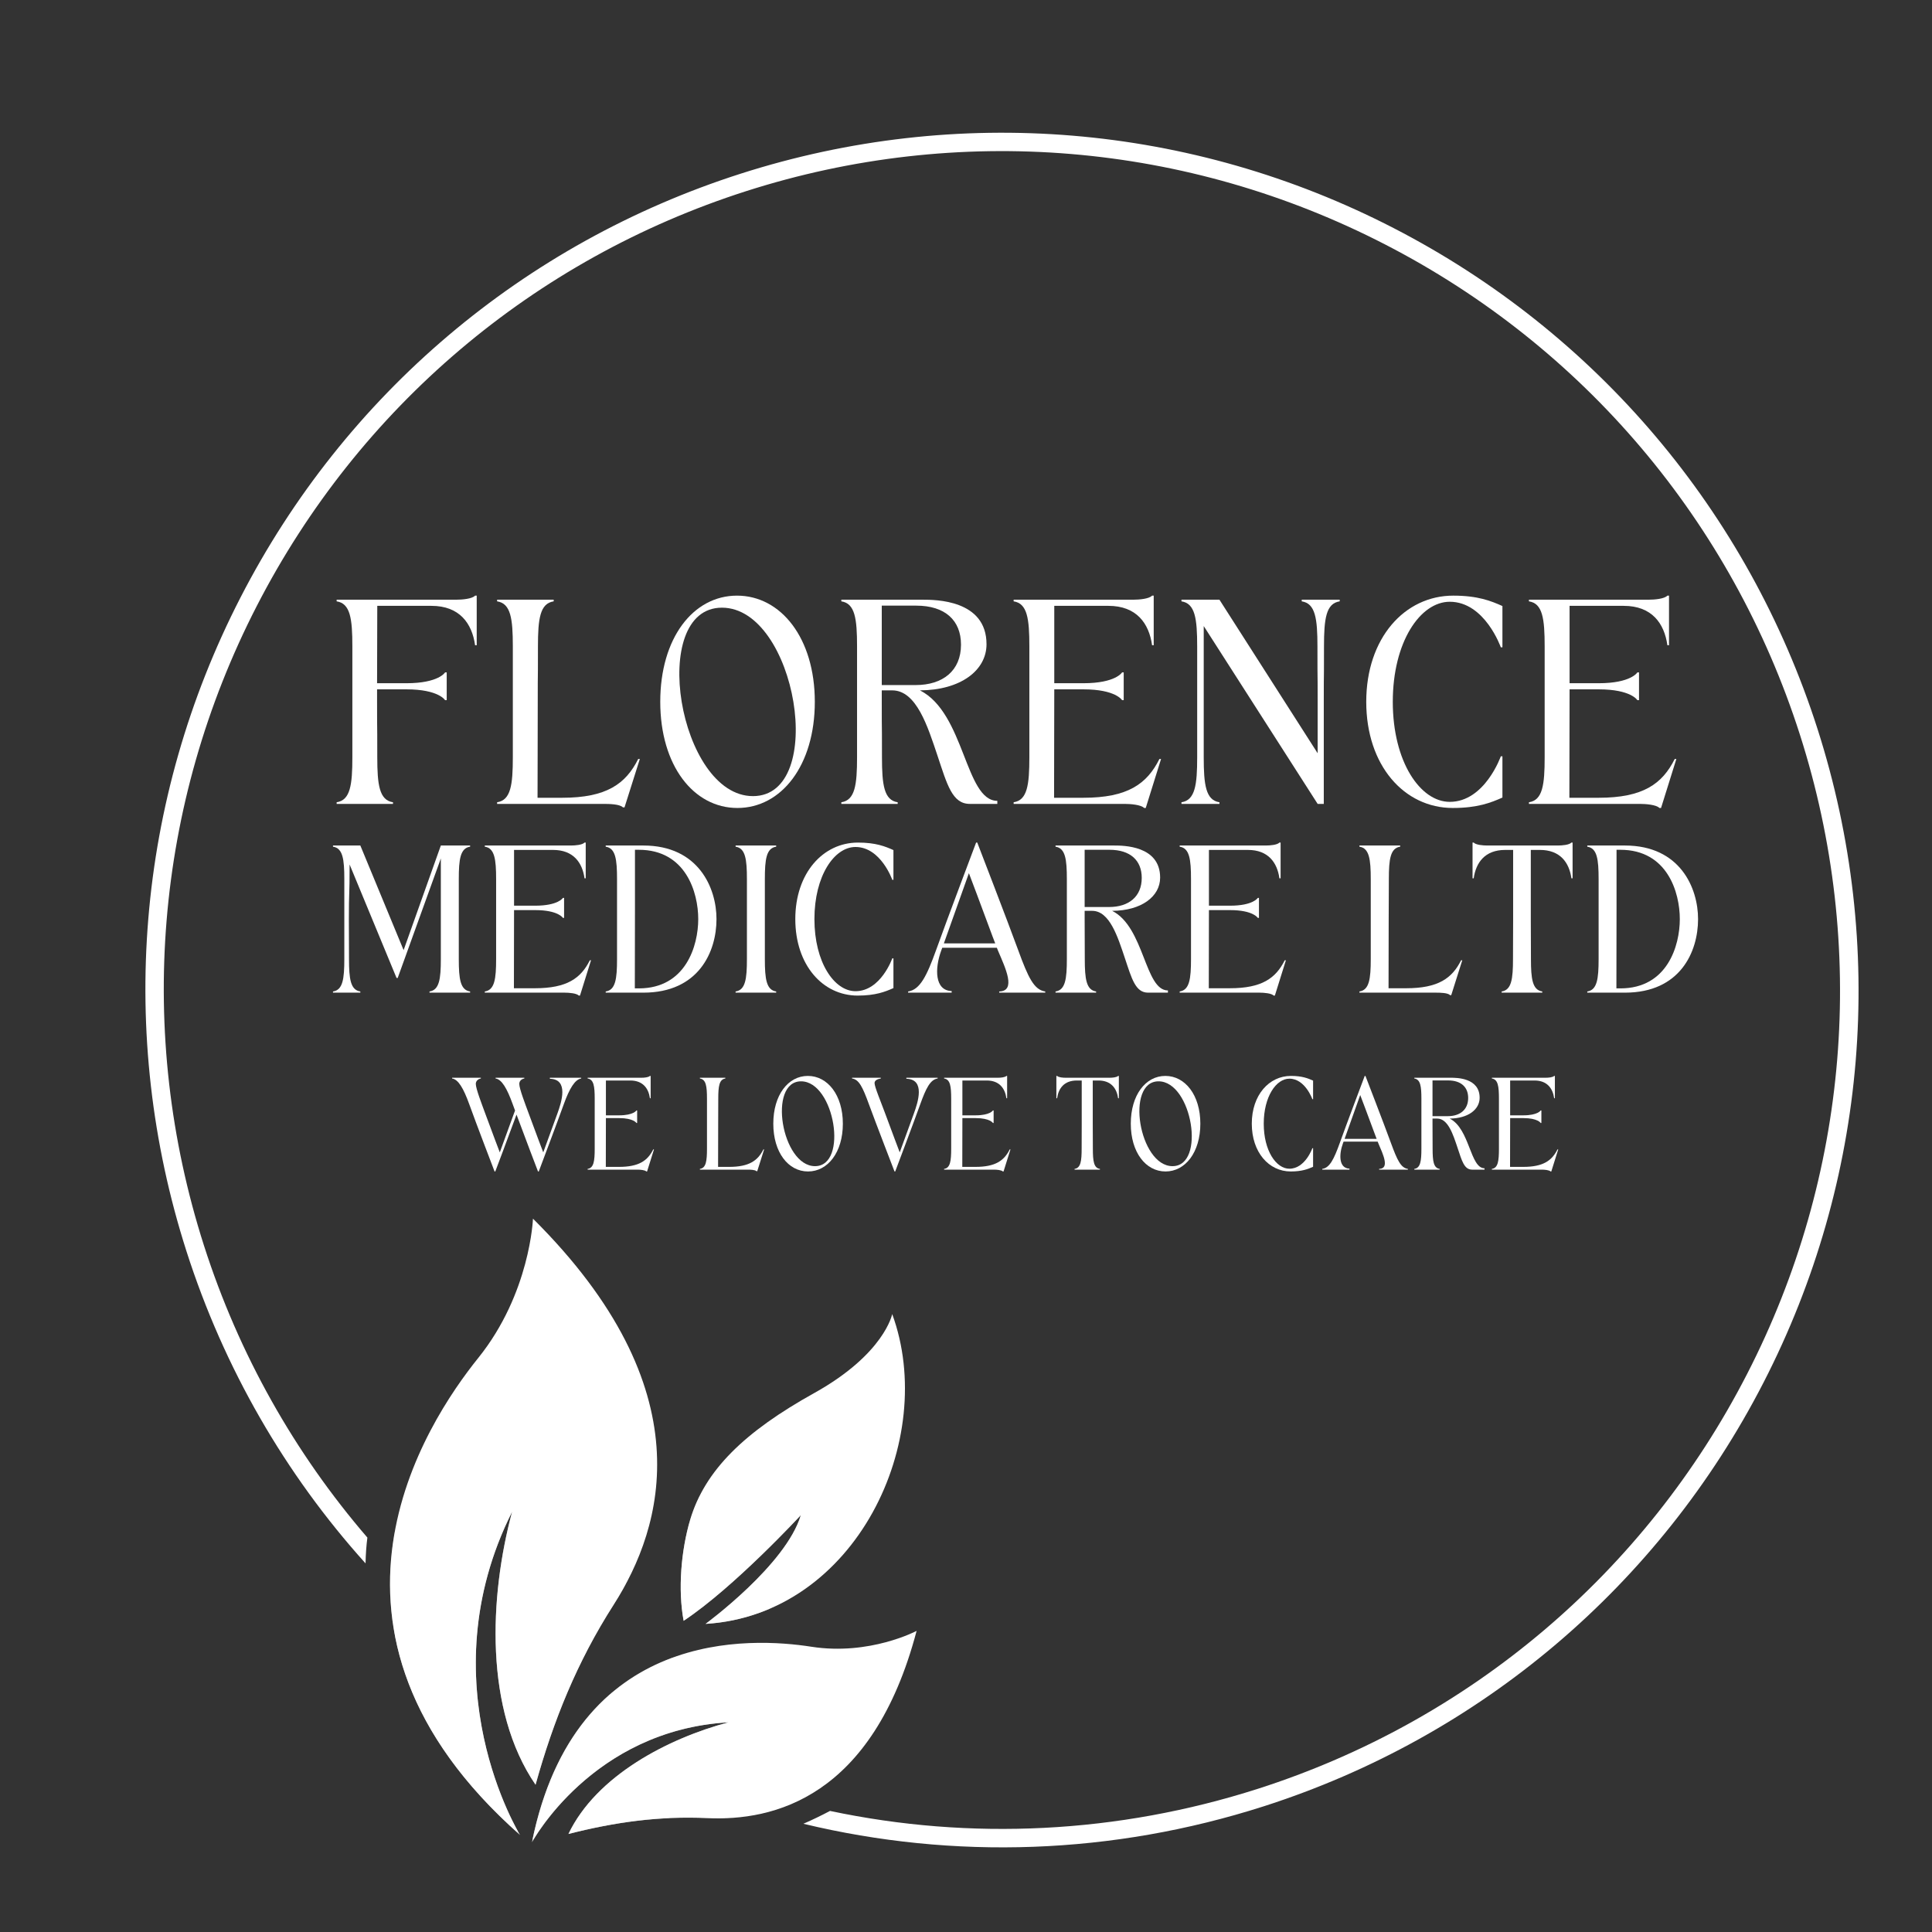 <svg xmlns="http://www.w3.org/2000/svg" xmlns:xlink="http://www.w3.org/1999/xlink" width="500" viewBox="0 0 375 375" height="500" preserveAspectRatio="xMidYMid meet"><rect x="0" y="0" width="375" height="375" fill="#333333" stroke="none"/><defs><g></g><clipPath id="8d135ed798"><path d="M 28 25 L 361 25 L 361 359 L 28 359 Z M 28 25 " clip-rule="nonzero"></path></clipPath><clipPath id="2f39475a8c"><path d="M 83.559 402.52 L -17.996 85.383 L 301.996 -17.086 L 403.555 300.051 Z M 83.559 402.52 " clip-rule="nonzero"></path></clipPath><clipPath id="6d8bbdad8b"><path d="M 83.559 402.52 L -17.996 85.383 L 301.996 -17.086 L 403.555 300.051 Z M 83.559 402.52 " clip-rule="nonzero"></path></clipPath><clipPath id="87a3ef9563"><path d="M 75 236 L 128 236 L 128 357 L 75 357 Z M 75 236 " clip-rule="nonzero"></path></clipPath><clipPath id="045caf6a39"><path d="M 83.559 402.52 L -17.996 85.383 L 301.996 -17.086 L 403.555 300.051 Z M 83.559 402.52 " clip-rule="nonzero"></path></clipPath><clipPath id="e52591d61b"><path d="M 83.559 402.52 L -17.996 85.383 L 301.996 -17.086 L 403.555 300.051 Z M 83.559 402.52 " clip-rule="nonzero"></path></clipPath><clipPath id="68119a1a37"><path d="M 75 258 L 122 258 L 122 356 L 75 356 Z M 75 258 " clip-rule="nonzero"></path></clipPath><clipPath id="457607a9db"><path d="M 83.559 402.52 L -17.996 85.383 L 301.996 -17.086 L 403.555 300.051 Z M 83.559 402.52 " clip-rule="nonzero"></path></clipPath><clipPath id="9678c074d7"><path d="M 83.559 402.52 L -17.996 85.383 L 301.996 -17.086 L 403.555 300.051 Z M 83.559 402.52 " clip-rule="nonzero"></path></clipPath><clipPath id="bf78894df4"><path d="M 76 284 L 114 284 L 114 356 L 76 356 Z M 76 284 " clip-rule="nonzero"></path></clipPath><clipPath id="e8a2508012"><path d="M 83.559 402.52 L -17.996 85.383 L 301.996 -17.086 L 403.555 300.051 Z M 83.559 402.52 " clip-rule="nonzero"></path></clipPath><clipPath id="cafacb286d"><path d="M 83.559 402.52 L -17.996 85.383 L 301.996 -17.086 L 403.555 300.051 Z M 83.559 402.52 " clip-rule="nonzero"></path></clipPath><clipPath id="09bd0c9172"><path d="M 103 316 L 178 316 L 178 358 L 103 358 Z M 103 316 " clip-rule="nonzero"></path></clipPath><clipPath id="5363492675"><path d="M 83.559 402.52 L -17.996 85.383 L 301.996 -17.086 L 403.555 300.051 Z M 83.559 402.52 " clip-rule="nonzero"></path></clipPath><clipPath id="b160e7902b"><path d="M 83.559 402.52 L -17.996 85.383 L 301.996 -17.086 L 403.555 300.051 Z M 83.559 402.52 " clip-rule="nonzero"></path></clipPath><clipPath id="35e9a62cec"><path d="M 103 321 L 164 321 L 164 358 L 103 358 Z M 103 321 " clip-rule="nonzero"></path></clipPath><clipPath id="64ded5c975"><path d="M 83.559 402.52 L -17.996 85.383 L 301.996 -17.086 L 403.555 300.051 Z M 83.559 402.52 " clip-rule="nonzero"></path></clipPath><clipPath id="2be732ac78"><path d="M 83.559 402.52 L -17.996 85.383 L 301.996 -17.086 L 403.555 300.051 Z M 83.559 402.52 " clip-rule="nonzero"></path></clipPath><clipPath id="a06c521556"><path d="M 103 328 L 147 328 L 147 358 L 103 358 Z M 103 328 " clip-rule="nonzero"></path></clipPath><clipPath id="6c1fd03774"><path d="M 83.559 402.52 L -17.996 85.383 L 301.996 -17.086 L 403.555 300.051 Z M 83.559 402.52 " clip-rule="nonzero"></path></clipPath><clipPath id="06218ec16a"><path d="M 83.559 402.52 L -17.996 85.383 L 301.996 -17.086 L 403.555 300.051 Z M 83.559 402.52 " clip-rule="nonzero"></path></clipPath><clipPath id="61601b3281"><path d="M 134 318 L 165 318 L 165 326 L 134 326 Z M 134 318 " clip-rule="nonzero"></path></clipPath><clipPath id="f74b305372"><path d="M 83.559 402.52 L -17.996 85.383 L 301.996 -17.086 L 403.555 300.051 Z M 83.559 402.52 " clip-rule="nonzero"></path></clipPath><clipPath id="defeec2c31"><path d="M 83.559 402.52 L -17.996 85.383 L 301.996 -17.086 L 403.555 300.051 Z M 83.559 402.52 " clip-rule="nonzero"></path></clipPath><clipPath id="e08aa72dc8"><path d="M 116 345 L 155 345 L 155 355 L 116 355 Z M 116 345 " clip-rule="nonzero"></path></clipPath><clipPath id="716dca5fa8"><path d="M 83.559 402.52 L -17.996 85.383 L 301.996 -17.086 L 403.555 300.051 Z M 83.559 402.52 " clip-rule="nonzero"></path></clipPath><clipPath id="44bb2583a4"><path d="M 83.559 402.52 L -17.996 85.383 L 301.996 -17.086 L 403.555 300.051 Z M 83.559 402.52 " clip-rule="nonzero"></path></clipPath><clipPath id="7b1d080c10"><path d="M 105 239 L 128 239 L 128 284 L 105 284 Z M 105 239 " clip-rule="nonzero"></path></clipPath><clipPath id="aff2f92063"><path d="M 83.559 402.52 L -17.996 85.383 L 301.996 -17.086 L 403.555 300.051 Z M 83.559 402.52 " clip-rule="nonzero"></path></clipPath><clipPath id="9fc162b084"><path d="M 83.559 402.52 L -17.996 85.383 L 301.996 -17.086 L 403.555 300.051 Z M 83.559 402.52 " clip-rule="nonzero"></path></clipPath><clipPath id="43520816f2"><path d="M 75 301 L 94 301 L 94 349 L 75 349 Z M 75 301 " clip-rule="nonzero"></path></clipPath><clipPath id="c73618b867"><path d="M 83.559 402.52 L -17.996 85.383 L 301.996 -17.086 L 403.555 300.051 Z M 83.559 402.52 " clip-rule="nonzero"></path></clipPath><clipPath id="cf808090db"><path d="M 83.559 402.52 L -17.996 85.383 L 301.996 -17.086 L 403.555 300.051 Z M 83.559 402.52 " clip-rule="nonzero"></path></clipPath><clipPath id="39558e431b"><path d="M 79 308 L 84 308 L 84 314 L 79 314 Z M 79 308 " clip-rule="nonzero"></path></clipPath><clipPath id="03ab5e2f15"><path d="M 83.559 402.52 L -17.996 85.383 L 301.996 -17.086 L 403.555 300.051 Z M 83.559 402.52 " clip-rule="nonzero"></path></clipPath><clipPath id="a9b43c7b5c"><path d="M 83.559 402.52 L -17.996 85.383 L 301.996 -17.086 L 403.555 300.051 Z M 83.559 402.52 " clip-rule="nonzero"></path></clipPath><clipPath id="79603cb05b"><path d="M 79 315 L 91 315 L 91 331 L 79 331 Z M 79 315 " clip-rule="nonzero"></path></clipPath><clipPath id="5ca5a2d1a1"><path d="M 83.559 402.52 L -17.996 85.383 L 301.996 -17.086 L 403.555 300.051 Z M 83.559 402.52 " clip-rule="nonzero"></path></clipPath><clipPath id="1e0ae5b704"><path d="M 83.559 402.52 L -17.996 85.383 L 301.996 -17.086 L 403.555 300.051 Z M 83.559 402.52 " clip-rule="nonzero"></path></clipPath><clipPath id="7b52afa7bd"><path d="M 145 345 L 149 345 L 149 348 L 145 348 Z M 145 345 " clip-rule="nonzero"></path></clipPath><clipPath id="bd81c514f8"><path d="M 83.559 402.52 L -17.996 85.383 L 301.996 -17.086 L 403.555 300.051 Z M 83.559 402.52 " clip-rule="nonzero"></path></clipPath><clipPath id="bf2e0126de"><path d="M 83.559 402.52 L -17.996 85.383 L 301.996 -17.086 L 403.555 300.051 Z M 83.559 402.52 " clip-rule="nonzero"></path></clipPath><clipPath id="cffc8d474f"><path d="M 134 346 L 145 346 L 145 352 L 134 352 Z M 134 346 " clip-rule="nonzero"></path></clipPath><clipPath id="f6ead09684"><path d="M 83.559 402.52 L -17.996 85.383 L 301.996 -17.086 L 403.555 300.051 Z M 83.559 402.52 " clip-rule="nonzero"></path></clipPath><clipPath id="1e44da55c5"><path d="M 83.559 402.52 L -17.996 85.383 L 301.996 -17.086 L 403.555 300.051 Z M 83.559 402.52 " clip-rule="nonzero"></path></clipPath><clipPath id="8e2905c2fa"><path d="M 101 259 L 108 259 L 108 264 L 101 264 Z M 101 259 " clip-rule="nonzero"></path></clipPath><clipPath id="fac612d1b3"><path d="M 83.559 402.52 L -17.996 85.383 L 301.996 -17.086 L 403.555 300.051 Z M 83.559 402.52 " clip-rule="nonzero"></path></clipPath><clipPath id="d29250f07a"><path d="M 83.559 402.52 L -17.996 85.383 L 301.996 -17.086 L 403.555 300.051 Z M 83.559 402.52 " clip-rule="nonzero"></path></clipPath><clipPath id="ea41ec0d33"><path d="M 105 264 L 119 264 L 119 278 L 105 278 Z M 105 264 " clip-rule="nonzero"></path></clipPath><clipPath id="c6da66c6ff"><path d="M 83.559 402.52 L -17.996 85.383 L 301.996 -17.086 L 403.555 300.051 Z M 83.559 402.52 " clip-rule="nonzero"></path></clipPath><clipPath id="8c9c006031"><path d="M 83.559 402.52 L -17.996 85.383 L 301.996 -17.086 L 403.555 300.051 Z M 83.559 402.52 " clip-rule="nonzero"></path></clipPath><clipPath id="4f36c6b13f"><path d="M 159 323 L 163 323 L 163 326 L 159 326 Z M 159 323 " clip-rule="nonzero"></path></clipPath><clipPath id="8580a03c2e"><path d="M 83.559 402.52 L -17.996 85.383 L 301.996 -17.086 L 403.555 300.051 Z M 83.559 402.52 " clip-rule="nonzero"></path></clipPath><clipPath id="7d18ad1a1c"><path d="M 83.559 402.52 L -17.996 85.383 L 301.996 -17.086 L 403.555 300.051 Z M 83.559 402.52 " clip-rule="nonzero"></path></clipPath><clipPath id="cf5fa9e9f0"><path d="M 148 322 L 159 322 L 159 328 L 148 328 Z M 148 322 " clip-rule="nonzero"></path></clipPath><clipPath id="baadaeb17c"><path d="M 83.559 402.52 L -17.996 85.383 L 301.996 -17.086 L 403.555 300.051 Z M 83.559 402.52 " clip-rule="nonzero"></path></clipPath><clipPath id="3ff3f0bdda"><path d="M 83.559 402.52 L -17.996 85.383 L 301.996 -17.086 L 403.555 300.051 Z M 83.559 402.52 " clip-rule="nonzero"></path></clipPath><clipPath id="f799cdeacf"><path d="M 132 255 L 176 255 L 176 316 L 132 316 Z M 132 255 " clip-rule="nonzero"></path></clipPath><clipPath id="cdc7a70c86"><path d="M 83.559 402.52 L -17.996 85.383 L 301.996 -17.086 L 403.555 300.051 Z M 83.559 402.52 " clip-rule="nonzero"></path></clipPath><clipPath id="5d80e5d710"><path d="M 83.559 402.52 L -17.996 85.383 L 301.996 -17.086 L 403.555 300.051 Z M 83.559 402.52 " clip-rule="nonzero"></path></clipPath><clipPath id="a6d1cad25a"><path d="M 132 269 L 171 269 L 171 316 L 132 316 Z M 132 269 " clip-rule="nonzero"></path></clipPath><clipPath id="676c290766"><path d="M 83.559 402.52 L -17.996 85.383 L 301.996 -17.086 L 403.555 300.051 Z M 83.559 402.52 " clip-rule="nonzero"></path></clipPath><clipPath id="727734239f"><path d="M 83.559 402.52 L -17.996 85.383 L 301.996 -17.086 L 403.555 300.051 Z M 83.559 402.52 " clip-rule="nonzero"></path></clipPath><clipPath id="bb45f38a08"><path d="M 132 285 L 162 285 L 162 316 L 132 316 Z M 132 285 " clip-rule="nonzero"></path></clipPath><clipPath id="06abede45f"><path d="M 83.559 402.52 L -17.996 85.383 L 301.996 -17.086 L 403.555 300.051 Z M 83.559 402.52 " clip-rule="nonzero"></path></clipPath><clipPath id="9cd892d7c5"><path d="M 83.559 402.52 L -17.996 85.383 L 301.996 -17.086 L 403.555 300.051 Z M 83.559 402.52 " clip-rule="nonzero"></path></clipPath><clipPath id="37a99179f5"><path d="M 166 267 L 176 267 L 176 296 L 166 296 Z M 166 267 " clip-rule="nonzero"></path></clipPath><clipPath id="e2054deeab"><path d="M 83.559 402.52 L -17.996 85.383 L 301.996 -17.086 L 403.555 300.051 Z M 83.559 402.52 " clip-rule="nonzero"></path></clipPath><clipPath id="f69f7c1a3e"><path d="M 83.559 402.52 L -17.996 85.383 L 301.996 -17.086 L 403.555 300.051 Z M 83.559 402.52 " clip-rule="nonzero"></path></clipPath><clipPath id="1d9fdb51d4"><path d="M 132 274 L 152 274 L 152 314 L 132 314 Z M 132 274 " clip-rule="nonzero"></path></clipPath><clipPath id="144ba48f1f"><path d="M 83.559 402.52 L -17.996 85.383 L 301.996 -17.086 L 403.555 300.051 Z M 83.559 402.52 " clip-rule="nonzero"></path></clipPath><clipPath id="29d3d774c4"><path d="M 83.559 402.52 L -17.996 85.383 L 301.996 -17.086 L 403.555 300.051 Z M 83.559 402.52 " clip-rule="nonzero"></path></clipPath><clipPath id="00004b100c"><path d="M 140 286 L 143 286 L 143 291 L 140 291 Z M 140 286 " clip-rule="nonzero"></path></clipPath><clipPath id="7c2a6b6eb9"><path d="M 83.559 402.52 L -17.996 85.383 L 301.996 -17.086 L 403.555 300.051 Z M 83.559 402.52 " clip-rule="nonzero"></path></clipPath><clipPath id="6a0c592300"><path d="M 83.559 402.52 L -17.996 85.383 L 301.996 -17.086 L 403.555 300.051 Z M 83.559 402.52 " clip-rule="nonzero"></path></clipPath><clipPath id="e08e497727"><path d="M 136 290 L 142 290 L 142 299 L 136 299 Z M 136 290 " clip-rule="nonzero"></path></clipPath><clipPath id="f28ac6633c"><path d="M 83.559 402.52 L -17.996 85.383 L 301.996 -17.086 L 403.555 300.051 Z M 83.559 402.52 " clip-rule="nonzero"></path></clipPath><clipPath id="71c64d70d5"><path d="M 83.559 402.52 L -17.996 85.383 L 301.996 -17.086 L 403.555 300.051 Z M 83.559 402.52 " clip-rule="nonzero"></path></clipPath><clipPath id="cad4b47a52"><path d="M 168 272 L 171 272 L 171 277 L 168 277 Z M 168 272 " clip-rule="nonzero"></path></clipPath><clipPath id="f1cdddd388"><path d="M 83.559 402.52 L -17.996 85.383 L 301.996 -17.086 L 403.555 300.051 Z M 83.559 402.52 " clip-rule="nonzero"></path></clipPath><clipPath id="49c6e20c50"><path d="M 83.559 402.52 L -17.996 85.383 L 301.996 -17.086 L 403.555 300.051 Z M 83.559 402.52 " clip-rule="nonzero"></path></clipPath><clipPath id="4a740063ea"><path d="M 166 276 L 172 276 L 172 287 L 166 287 Z M 166 276 " clip-rule="nonzero"></path></clipPath><clipPath id="414e0ed51b"><path d="M 83.559 402.52 L -17.996 85.383 L 301.996 -17.086 L 403.555 300.051 Z M 83.559 402.52 " clip-rule="nonzero"></path></clipPath><clipPath id="acc7de4e1a"><path d="M 83.559 402.52 L -17.996 85.383 L 301.996 -17.086 L 403.555 300.051 Z M 83.559 402.52 " clip-rule="nonzero"></path></clipPath></defs><g clip-path="url(#8d135ed798)"><g clip-path="url(#2f39475a8c)"><g clip-path="url(#6d8bbdad8b)"><path fill="#ffffff" d="M 36.191 242.859 C 43.473 265.586 55.371 286.156 70.953 303.453 C 70.988 301.66 71.105 299.988 71.309 298.445 C 57.203 282.066 46.352 262.871 39.59 241.762 C 26.375 200.488 30.051 156.094 49.848 117.609 C 69.652 79.098 103.598 50.305 144.828 37.102 C 186.035 23.906 230.391 27.613 268.883 47.465 C 307.367 67.289 336.133 101.293 349.352 142.566 C 362.562 183.816 358.887 228.211 339.094 266.719 C 319.309 305.246 285.348 334.012 244.145 347.207 C 216.957 355.91 188.426 357.281 161.105 351.5 C 159.43 352.387 157.695 353.227 155.934 353.992 C 185.191 361.035 215.977 359.992 245.234 350.621 C 287.352 337.133 322.059 307.715 342.289 268.367 C 362.523 229.02 366.277 183.645 352.777 141.48 C 339.273 99.32 309.859 64.566 270.535 44.289 C 231.199 23.992 185.867 20.227 143.754 33.715 C 101.617 47.207 66.926 76.598 46.68 115.973 C 26.445 155.32 22.691 200.699 36.191 242.859 Z M 36.191 242.859 " fill-opacity="1" fill-rule="nonzero"></path></g></g></g><g clip-path="url(#87a3ef9563)"><g clip-path="url(#045caf6a39)"><g clip-path="url(#e52591d61b)"><path fill="#ffffff" d="M 119.113 311.477 C 128.793 296.348 136.812 269.703 103.449 236.539 C 103.449 236.539 102.918 251.023 92.84 263.562 C 82.738 276.121 55.988 316.418 100.941 356.172 C 100.941 356.172 82.691 326.676 99.406 293.426 C 94.973 309.895 93.984 331.875 103.953 346.414 C 107.449 333.875 112 322.59 119.113 311.477 Z M 119.113 311.477 " fill-opacity="1" fill-rule="nonzero"></path></g></g></g><g clip-path="url(#68119a1a37)"><g clip-path="url(#457607a9db)"><g clip-path="url(#9678c074d7)"><path fill="#ffffff" d="M 119.113 311.477 C 119.914 310.215 120.695 308.883 121.449 307.48 C 121.648 294.141 116.84 277.441 101.836 258.359 C 101.836 258.359 99.551 272.676 88.012 283.898 C 85.02 286.797 80.691 291.418 76.613 297.422 C 73.586 314.309 77.371 335.02 100.312 355.605 L 100.445 355.316 C 97.625 350.211 84.363 323.348 99.395 293.43 C 94.965 309.898 93.977 331.879 103.945 346.418 C 107.449 333.875 112 322.59 119.113 311.477 Z M 119.113 311.477 " fill-opacity="0.302" fill-rule="nonzero"></path></g></g></g><g clip-path="url(#bf78894df4)"><g clip-path="url(#e8a2508012)"><g clip-path="url(#cafacb286d)"><path fill="#ffffff" d="M 76.531 316.746 C 78.707 329.035 85.551 342.355 100.309 355.598 L 100.441 355.305 C 97.625 350.199 84.359 323.336 99.395 293.422 C 94.961 309.887 93.973 331.867 103.941 346.406 C 106.473 337.289 109.594 328.828 113.816 320.598 C 112.398 309.984 107.617 297.719 97.207 284.484 C 97.207 284.484 95.195 297.086 85.004 307 C 82.75 309.211 79.617 312.5 76.531 316.746 Z M 76.531 316.746 " fill-opacity="0.302" fill-rule="nonzero"></path></g></g></g><g clip-path="url(#09bd0c9172)"><g clip-path="url(#5363492675)"><g clip-path="url(#b160e7902b)"><path fill="#ffffff" d="M 137.297 352.891 C 150.078 353.5 169.363 348.98 177.914 316.551 C 177.914 316.551 168.805 321.398 157.473 319.629 C 146.121 317.863 111.734 315.688 103.254 357.582 C 103.254 357.582 114.938 335.809 141.398 334.301 C 129.656 337.43 115.762 344.641 110.336 355.969 C 119.301 353.684 127.902 352.461 137.297 352.891 Z M 137.297 352.891 " fill-opacity="1" fill-rule="nonzero"></path></g></g></g><g clip-path="url(#35e9a62cec)"><g clip-path="url(#64ded5c975)"><g clip-path="url(#2be732ac78)"><path fill="#ffffff" d="M 137.297 352.891 C 138.359 352.938 139.445 352.961 140.594 352.918 C 148.898 348.297 157.461 339.379 163.906 323.328 C 163.906 323.328 154.254 327.016 143.211 323.855 C 140.363 323.055 135.961 322.031 130.797 321.656 C 119.289 325.77 107.867 335.5 103.363 357.008 L 103.598 356.977 C 105.73 353.434 117.574 335.672 141.387 334.305 C 129.645 337.434 115.75 344.645 110.324 355.973 C 119.301 353.684 127.902 352.461 137.297 352.891 Z M 137.297 352.891 " fill-opacity="0.302" fill-rule="nonzero"></path></g></g></g><g clip-path="url(#a06c521556)"><g clip-path="url(#6c1fd03774)"><g clip-path="url(#06218ec16a)"><path fill="#ffffff" d="M 118.848 328.469 C 112.039 334.211 106.266 343.148 103.371 357.004 L 103.609 356.973 C 105.738 353.43 117.582 335.668 141.398 334.301 C 129.656 337.43 115.762 344.641 110.336 355.969 C 116.875 354.305 123.199 353.203 129.781 352.91 C 135.809 348.242 141.672 340.918 146.129 329.773 C 146.129 329.773 137.609 333.012 127.871 330.246 C 125.723 329.648 122.578 328.875 118.848 328.469 Z M 118.848 328.469 " fill-opacity="0.302" fill-rule="nonzero"></path></g></g></g><g clip-path="url(#61601b3281)"><g clip-path="url(#f74b305372)"><g clip-path="url(#defeec2c31)"><path fill="#ffffff" d="M 134.043 320.613 C 144.266 326.199 155.156 326.84 162.98 321.211 C 163.535 320.832 164.066 320.391 164.559 319.949 C 162.348 320.082 159.961 320.016 157.465 319.629 C 152.613 318.863 143.52 318.031 134.043 320.613 Z M 134.043 320.613 " fill-opacity="0.039" fill-rule="nonzero"></path></g></g></g><g clip-path="url(#e08aa72dc8)"><g clip-path="url(#716dca5fa8)"><g clip-path="url(#44bb2583a4)"><path fill="#ffffff" d="M 154.711 349.672 C 142.695 344.051 130.215 343.855 121.09 350.418 C 119.391 351.617 117.902 353.016 116.598 354.562 C 123.379 353.203 130.098 352.559 137.297 352.891 C 142.418 353.133 148.602 352.543 154.711 349.672 Z M 154.711 349.672 " fill-opacity="0.039" fill-rule="nonzero"></path></g></g></g><g clip-path="url(#7b1d080c10)"><g clip-path="url(#aff2f92063)"><g clip-path="url(#9fc162b084)"><path fill="#ffffff" d="M 105.879 239.031 C 104.727 248.824 107.898 260.602 115.383 270.996 C 118.961 275.973 123.117 280.098 127.527 283.285 C 127.285 270.715 121.812 255.73 105.879 239.031 Z M 105.879 239.031 " fill-opacity="0.039" fill-rule="nonzero"></path></g></g></g><g clip-path="url(#43520816f2)"><g clip-path="url(#c73618b867)"><g clip-path="url(#cf808090db)"><path fill="#ffffff" d="M 81.527 308.758 C 79.789 306.324 77.918 304.062 75.977 301.945 C 74.574 316.055 78.305 332.41 93.562 348.953 C 94.949 336.641 90.938 321.863 81.527 308.758 Z M 81.527 308.758 " fill-opacity="0.039" fill-rule="nonzero"></path></g></g></g><g clip-path="url(#39558e431b)"><g clip-path="url(#03ab5e2f15)"><g clip-path="url(#a9b43c7b5c)"><path fill="#ffffff" d="M 83.258 310.965 C 82.496 309.426 81.156 308.301 80.27 308.449 C 79.352 308.574 79.211 309.938 79.973 311.465 C 80.715 313.008 82.055 314.133 82.961 313.977 C 83.859 313.859 83.988 312.512 83.258 310.965 Z M 83.258 310.965 " fill-opacity="0.122" fill-rule="nonzero"></path></g></g></g><g clip-path="url(#79603cb05b)"><g clip-path="url(#5ca5a2d1a1)"><g clip-path="url(#1e0ae5b704)"><path fill="#ffffff" d="M 89.695 323.363 C 88.461 319.262 85.293 315.734 82.637 315.5 C 79.977 315.273 78.832 318.422 80.07 322.523 C 81.309 326.648 84.473 330.156 87.125 330.387 C 89.785 330.617 90.934 327.488 89.695 323.363 Z M 89.695 323.363 " fill-opacity="0.122" fill-rule="nonzero"></path></g></g></g><g clip-path="url(#7b52afa7bd)"><g clip-path="url(#bd81c514f8)"><g clip-path="url(#bf2e0126de)"><path fill="#ffffff" d="M 146.629 345.812 C 147.66 345.73 148.668 346.062 148.898 346.574 C 149.113 347.102 148.441 347.578 147.418 347.68 C 146.383 347.762 145.371 347.41 145.145 346.918 C 144.934 346.398 145.594 345.895 146.629 345.812 Z M 146.629 345.812 " fill-opacity="0.122" fill-rule="nonzero"></path></g></g></g><g clip-path="url(#cffc8d474f)"><g clip-path="url(#f6ead09684)"><g clip-path="url(#1e44da55c5)"><path fill="#ffffff" d="M 138.152 346.316 C 140.684 345.676 143.52 346.234 144.469 347.543 C 145.414 348.852 144.141 350.453 141.59 351.078 C 139.062 351.719 136.23 351.184 135.277 349.855 C 134.328 348.547 135.617 346.949 138.152 346.316 Z M 138.152 346.316 " fill-opacity="0.122" fill-rule="nonzero"></path></g></g></g><g clip-path="url(#8e2905c2fa)"><g clip-path="url(#fac612d1b3)"><g clip-path="url(#d29250f07a)"><path fill="#ffffff" d="M 105.762 260.609 C 104.48 259.484 102.805 258.965 102.031 259.438 C 101.25 259.91 101.645 261.215 102.906 262.344 C 104.191 263.469 105.867 263.992 106.641 263.52 C 107.422 263.043 107.027 261.738 105.762 260.609 Z M 105.762 260.609 " fill-opacity="0.29" fill-rule="nonzero"></path></g></g></g><g clip-path="url(#ea41ec0d33)"><g clip-path="url(#c6da66c6ff)"><g clip-path="url(#8c9c006031)"><path fill="#ffffff" d="M 116.461 269.57 C 113.738 266.25 109.477 264.223 106.934 265.035 C 104.383 265.828 104.523 269.18 107.262 272.492 C 109.98 275.816 114.25 277.863 116.793 277.051 C 119.328 276.25 119.199 272.887 116.461 269.57 Z M 116.461 269.57 " fill-opacity="0.29" fill-rule="nonzero"></path></g></g></g><g clip-path="url(#4f36c6b13f)"><g clip-path="url(#8580a03c2e)"><g clip-path="url(#7d18ad1a1c)"><path fill="#ffffff" d="M 160.742 323.09 C 161.801 323.121 162.746 323.609 162.898 324.156 C 163.051 324.707 162.32 325.098 161.262 325.062 C 160.203 325.02 159.242 324.551 159.109 323.996 C 158.957 323.457 159.691 323.043 160.742 323.09 Z M 160.742 323.09 " fill-opacity="0.29" fill-rule="nonzero"></path></g></g></g><g clip-path="url(#cf5fa9e9f0)"><g clip-path="url(#baadaeb17c)"><g clip-path="url(#3ff3f0bdda)"><path fill="#ffffff" d="M 152.16 322.512 C 154.797 322.199 157.566 323.113 158.352 324.555 C 159.117 325.988 157.637 327.418 155.023 327.727 C 152.406 328.035 149.637 327.117 148.852 325.68 C 148.059 324.23 149.543 322.809 152.16 322.512 Z M 152.16 322.512 " fill-opacity="0.29" fill-rule="nonzero"></path></g></g></g><g clip-path="url(#f799cdeacf)"><g clip-path="url(#cdc7a70c86)"><g clip-path="url(#5d80e5d710)"><path fill="#ffffff" d="M 133.973 294.938 C 136.824 285.414 144.43 277.949 158.082 270.367 C 171.703 262.77 173.176 255.059 173.176 255.059 C 182.09 279.305 166.223 313.41 136.949 315.199 C 136.949 315.199 152.59 303.742 155.441 294.082 C 155.441 294.082 142.57 308.043 132.691 314.602 C 131.551 308.473 132.211 300.902 133.973 294.938 Z M 133.973 294.938 " fill-opacity="1" fill-rule="nonzero"></path></g></g></g><g clip-path="url(#a6d1cad25a)"><g clip-path="url(#676c290766)"><g clip-path="url(#727734239f)"><path fill="#ffffff" d="M 133.973 294.938 C 134.438 293.402 135.035 291.891 135.766 290.441 C 140.102 286.617 146.09 283.516 154.09 280.684 C 167.086 276.094 169.527 269.609 169.527 269.609 C 172.48 285.582 163.77 304.027 149.215 312.328 C 145.453 313.918 141.363 314.922 136.957 315.195 C 136.957 315.195 152.598 303.738 155.449 294.078 C 155.449 294.078 142.582 308.039 132.703 314.598 C 131.551 308.473 132.211 300.902 133.973 294.938 Z M 133.973 294.938 " fill-opacity="0.302" fill-rule="nonzero"></path></g></g></g><g clip-path="url(#bb45f38a08)"><g clip-path="url(#06abede45f)"><g clip-path="url(#9cd892d7c5)"><path fill="#ffffff" d="M 150.73 311.406 C 150.227 311.734 149.727 312.031 149.211 312.32 C 145.453 313.906 141.359 314.914 136.953 315.184 C 136.953 315.184 152.598 303.73 155.449 294.07 C 155.449 294.07 142.578 308.031 132.699 314.586 C 131.594 308.641 132.172 301.34 133.828 295.469 C 136.848 294.559 140.184 293.84 143.938 293.211 C 157.492 291.023 161.008 285.062 161.008 285.062 C 161.055 294.461 157.125 303.98 150.73 311.406 Z M 150.73 311.406 " fill-opacity="0.302" fill-rule="nonzero"></path></g></g></g><g clip-path="url(#37a99179f5)"><g clip-path="url(#e2054deeab)"><g clip-path="url(#f69f7c1a3e)"><path fill="#ffffff" d="M 175.605 267.426 C 171.395 270.41 168.082 276.035 167.066 282.816 C 166.383 287.434 166.871 291.84 168.238 295.473 C 173.402 287.09 176.035 277.062 175.605 267.426 Z M 175.605 267.426 " fill-opacity="0.039" fill-rule="nonzero"></path></g></g></g><g clip-path="url(#1d9fdb51d4)"><g clip-path="url(#144ba48f1f)"><g clip-path="url(#29d3d774c4)"><path fill="#ffffff" d="M 150.742 279.863 C 151.012 278.039 151.188 276.227 151.309 274.43 C 141.852 280.691 136.309 287.109 133.973 294.938 C 132.316 300.496 131.648 307.438 132.484 313.324 C 141.5 306.695 148.574 294.512 150.742 279.863 Z M 150.742 279.863 " fill-opacity="0.039" fill-rule="nonzero"></path></g></g></g><g clip-path="url(#00004b100c)"><g clip-path="url(#7c2a6b6eb9)"><g clip-path="url(#6a0c592300)"><path fill="#ffffff" d="M 141.996 288.84 C 142.191 287.977 142.012 287.098 141.609 286.855 C 141.184 286.621 140.715 287.121 140.516 287.984 C 140.32 288.848 140.5 289.727 140.926 289.961 C 141.328 290.203 141.82 289.695 141.996 288.84 Z M 141.996 288.84 " fill-opacity="0.122" fill-rule="nonzero"></path></g></g></g><g clip-path="url(#e08e497727)"><g clip-path="url(#f28ac6633c)"><g clip-path="url(#71c64d70d5)"><path fill="#ffffff" d="M 140.664 295.895 C 141.457 293.836 141.312 291.414 140.309 290.461 C 139.309 289.52 137.84 290.418 137.031 292.469 C 136.227 294.52 136.383 296.949 137.387 297.902 C 138.375 298.836 139.844 297.938 140.664 295.895 Z M 140.664 295.895 " fill-opacity="0.122" fill-rule="nonzero"></path></g></g></g><g clip-path="url(#cad4b47a52)"><g clip-path="url(#f1cdddd388)"><g clip-path="url(#49c6e20c50)"><path fill="#ffffff" d="M 170.914 274.395 C 170.832 273.371 170.336 272.449 169.797 272.316 C 169.266 272.207 168.891 272.934 168.965 273.938 C 169.043 274.961 169.543 275.883 170.078 276.016 C 170.609 276.125 170.984 275.387 170.914 274.395 Z M 170.914 274.395 " fill-opacity="0.29" fill-rule="nonzero"></path></g></g></g><g clip-path="url(#4a740063ea)"><g clip-path="url(#414e0ed51b)"><g clip-path="url(#acc7de4e1a)"><path fill="#ffffff" d="M 171.777 282.684 C 171.984 280.129 171.008 277.477 169.578 276.762 C 168.145 276.059 166.82 277.543 166.605 280.102 C 166.398 282.66 167.391 285.305 168.805 286.027 C 170.227 286.742 171.551 285.25 171.777 282.684 Z M 171.777 282.684 " fill-opacity="0.29" fill-rule="nonzero"></path></g></g></g><g fill="#ffffff" fill-opacity="1"><g transform="translate(63.362, 156.035)"><g><path d="M 1.98 -39.633 L 1.98 -39.312 C 4.637 -38.918 5.031 -35.945 5.031 -30.555 C 5.031 -23.383 5.031 -16.25 5.031 -9.074 C 5.031 -3.688 4.637 -0.715 1.98 -0.316 L 1.98 0 L 12.918 0 L 12.918 -0.316 C 10.266 -0.715 9.867 -3.688 9.867 -9.074 C 9.867 -18.152 9.828 -11.852 9.828 -19.816 C 9.828 -20.609 9.828 -21.402 9.828 -22.234 L 15.535 -22.234 C 21.797 -22.234 23.027 -20.133 23.027 -20.133 L 23.344 -20.133 L 23.344 -25.523 L 23.027 -25.523 C 23.027 -25.523 21.797 -23.422 15.535 -23.422 L 9.828 -23.422 C 9.828 -28.812 9.867 -34.914 9.867 -38.441 L 20.371 -38.441 C 25.84 -38.441 28.258 -35.035 28.852 -30.793 L 29.168 -30.793 L 29.168 -40.422 L 28.852 -40.422 C 28.258 -39.789 26.355 -39.633 25.207 -39.633 Z M 1.98 -39.633 "></path></g></g></g><g fill="#ffffff" fill-opacity="1"><g transform="translate(94.509, 156.035)"><g><path d="M 22.59 0 C 23.738 0 25.801 0.039 26.395 0.672 L 26.711 0.672 L 29.684 -8.719 L 29.367 -8.719 C 26.949 -3.883 23.223 -1.188 14.586 -1.188 L 9.828 -1.188 C 9.828 -5.668 9.867 -11.691 9.867 -19.816 C 9.867 -27.781 9.906 -21.48 9.906 -30.555 C 9.906 -35.945 10.305 -38.918 12.961 -39.312 L 12.961 -39.633 L 1.98 -39.633 L 1.98 -39.312 C 4.637 -38.918 5.031 -35.945 5.031 -30.555 C 5.031 -23.383 5.031 -16.25 5.031 -9.074 C 5.031 -3.688 4.637 -0.715 1.98 -0.316 L 1.98 0 Z M 22.59 0 "></path></g></g></g><g fill="#ffffff" fill-opacity="1"><g transform="translate(124.983, 156.035)"><g><path d="M 18.152 0.793 C 26.672 0.793 33.172 -7.449 33.172 -19.816 C 33.172 -32.18 26.594 -40.422 18.07 -40.422 C 9.551 -40.422 3.172 -32.18 3.172 -19.816 C 3.172 -7.449 9.629 0.793 18.152 0.793 Z M 15.141 -38.086 C 29.605 -38.086 35.668 -1.508 21.164 -1.508 C 6.738 -1.508 0.715 -38.086 15.141 -38.086 Z M 15.141 -38.086 "></path></g></g></g><g fill="#ffffff" fill-opacity="1"><g transform="translate(161.322, 156.035)"><g><path d="M 1.98 -0.316 L 1.98 0 L 12.918 0 L 12.918 -0.316 C 10.266 -0.715 9.867 -3.688 9.867 -9.074 C 9.867 -18.152 9.828 -11.852 9.828 -19.816 L 9.828 -22.035 L 11.852 -22.035 C 16.566 -22.035 18.746 -15.02 20.648 -9.352 C 22.512 -3.766 23.5 0 26.91 0 L 32.258 0 L 32.258 -0.594 C 25.996 -0.594 25.957 -17.637 17.238 -22.035 C 25.086 -22.074 30.16 -25.879 30.16 -30.992 C 30.16 -39.633 20.211 -39.633 17.754 -39.633 L 1.98 -39.633 L 1.98 -39.312 C 4.637 -38.918 5.031 -35.945 5.031 -30.555 C 5.031 -23.383 5.031 -16.25 5.031 -9.074 C 5.031 -3.688 4.637 -0.715 1.98 -0.316 Z M 9.828 -38.48 L 16.527 -38.48 C 22.113 -38.48 25.207 -35.629 25.207 -30.91 C 25.207 -25.84 21.68 -23.066 16.406 -23.066 L 9.828 -23.066 Z M 9.828 -38.48 "></path></g></g></g><g fill="#ffffff" fill-opacity="1"><g transform="translate(194.767, 156.035)"><g><path d="M 1.98 -0.316 L 1.98 0 L 23.5 0 C 24.652 0 26.711 0.16 27.305 0.793 L 27.621 0.793 L 30.594 -8.719 L 30.277 -8.719 C 27.859 -3.883 24.137 -1.188 15.496 -1.188 L 9.828 -1.188 C 9.828 -5.945 9.867 -14.227 9.867 -22.234 L 15.535 -22.234 C 21.797 -22.234 23.027 -20.133 23.027 -20.133 L 23.344 -20.133 L 23.344 -25.523 L 23.027 -25.523 C 23.027 -25.523 21.797 -23.422 15.535 -23.422 L 9.867 -23.422 L 9.867 -38.441 L 20.371 -38.441 C 25.84 -38.441 28.258 -35.035 28.852 -30.793 L 29.168 -30.793 L 29.168 -40.422 L 28.852 -40.422 C 28.258 -39.789 26.355 -39.633 25.207 -39.633 L 1.98 -39.633 L 1.98 -39.312 C 4.637 -38.918 5.031 -35.945 5.031 -30.555 C 5.031 -23.383 5.031 -16.25 5.031 -9.074 C 5.031 -3.688 4.637 -0.715 1.98 -0.316 Z M 1.98 -0.316 "></path></g></g></g><g fill="#ffffff" fill-opacity="1"><g transform="translate(227.341, 156.035)"><g><path d="M 1.98 -39.633 L 1.98 -39.312 C 4.637 -38.918 5.031 -35.945 5.031 -30.555 C 5.031 -23.383 5.031 -16.25 5.031 -9.074 C 5.031 -3.688 4.637 -0.715 1.98 -0.316 L 1.98 0 L 9.352 0 L 9.352 -0.316 C 6.699 -0.715 6.301 -3.688 6.301 -9.074 C 6.301 -17.555 6.301 -26.039 6.301 -34.52 L 28.414 0 L 29.605 0 L 29.605 -19.816 C 29.605 -27.781 29.645 -21.48 29.645 -30.555 C 29.645 -35.945 30.039 -38.918 32.695 -39.312 L 32.695 -39.633 L 25.324 -39.633 L 25.324 -39.312 C 27.98 -38.918 28.375 -35.945 28.375 -30.555 C 28.375 -21.48 28.414 -27.781 28.414 -19.816 L 28.414 -9.828 L 9.352 -39.633 Z M 1.98 -39.633 "></path></g></g></g><g fill="#ffffff" fill-opacity="1"><g transform="translate(262.015, 156.035)"><g><path d="M 19.973 0.793 C 24.77 0.793 27.387 -0.238 29.605 -1.23 L 29.605 -9.234 L 29.289 -9.234 C 29.289 -9.234 26.195 -0.395 19.379 -0.395 C 13.672 -0.395 8.324 -8.164 8.324 -19.816 C 8.324 -31.469 13.672 -39.234 19.379 -39.234 C 26.195 -39.234 29.289 -30.398 29.289 -30.398 L 29.605 -30.398 L 29.605 -38.402 C 27.387 -39.395 24.848 -40.422 20.055 -40.422 C 10.621 -40.422 3.172 -32.18 3.172 -19.816 C 3.172 -7.449 10.543 0.793 19.973 0.793 Z M 19.973 0.793 "></path></g></g></g><g fill="#ffffff" fill-opacity="1"><g transform="translate(294.787, 156.035)"><g><path d="M 1.98 -0.316 L 1.98 0 L 23.5 0 C 24.652 0 26.711 0.16 27.305 0.793 L 27.621 0.793 L 30.594 -8.719 L 30.277 -8.719 C 27.859 -3.883 24.137 -1.188 15.496 -1.188 L 9.828 -1.188 C 9.828 -5.945 9.867 -14.227 9.867 -22.234 L 15.535 -22.234 C 21.797 -22.234 23.027 -20.133 23.027 -20.133 L 23.344 -20.133 L 23.344 -25.523 L 23.027 -25.523 C 23.027 -25.523 21.797 -23.422 15.535 -23.422 L 9.867 -23.422 L 9.867 -38.441 L 20.371 -38.441 C 25.84 -38.441 28.258 -35.035 28.852 -30.793 L 29.168 -30.793 L 29.168 -40.422 L 28.852 -40.422 C 28.258 -39.789 26.355 -39.633 25.207 -39.633 L 1.98 -39.633 L 1.98 -39.312 C 4.637 -38.918 5.031 -35.945 5.031 -30.555 C 5.031 -23.383 5.031 -16.25 5.031 -9.074 C 5.031 -3.688 4.637 -0.715 1.98 -0.316 Z M 1.98 -0.316 "></path></g></g></g><g fill="#ffffff" fill-opacity="1"><g transform="translate(63.203, 192.673)"><g><path d="M 1.43 -0.227 L 1.43 0 L 6.738 0 L 6.738 -0.227 C 4.828 -0.516 4.539 -2.656 4.539 -6.539 C 4.539 -13.078 4.512 -8.539 4.512 -14.281 C 4.512 -20.02 4.656 -18.336 4.656 -24.875 L 13.766 -2.855 L 13.992 -2.855 L 22.363 -26.047 C 22.363 -19.535 22.363 -13.051 22.363 -6.539 C 22.363 -2.656 22.074 -0.516 20.164 -0.227 L 20.164 0 L 28.047 0 L 28.047 -0.227 C 26.133 -0.516 25.848 -2.656 25.848 -6.539 C 25.848 -11.711 25.848 -16.852 25.848 -22.02 C 25.848 -25.902 26.133 -28.047 28.047 -28.332 L 28.047 -28.559 L 22.363 -28.559 L 15.137 -8.254 L 6.738 -28.559 L 1.43 -28.559 L 1.43 -28.332 C 3.34 -28.047 3.629 -25.902 3.629 -22.02 C 3.629 -16.852 3.629 -11.711 3.629 -6.539 C 3.629 -2.656 3.34 -0.516 1.43 -0.227 Z M 1.43 -0.227 "></path></g></g></g><g fill="#ffffff" fill-opacity="1"><g transform="translate(92.668, 192.673)"><g><path d="M 1.43 -0.227 L 1.43 0 L 16.934 0 C 17.766 0 19.25 0.113 19.676 0.57 L 19.906 0.57 L 22.047 -6.281 L 21.82 -6.281 C 20.078 -2.797 17.391 -0.855 11.168 -0.855 L 7.082 -0.855 C 7.082 -4.285 7.109 -10.254 7.109 -16.023 L 11.195 -16.023 C 15.707 -16.023 16.594 -14.508 16.594 -14.508 L 16.82 -14.508 L 16.82 -18.391 L 16.594 -18.391 C 16.594 -18.391 15.707 -16.879 11.195 -16.879 L 7.109 -16.879 L 7.109 -27.703 L 14.68 -27.703 C 18.621 -27.703 20.363 -25.246 20.789 -22.191 L 21.02 -22.191 L 21.02 -29.129 L 20.789 -29.129 C 20.363 -28.672 18.992 -28.559 18.164 -28.559 L 1.43 -28.559 L 1.43 -28.332 C 3.34 -28.047 3.629 -25.902 3.629 -22.02 C 3.629 -16.852 3.629 -11.711 3.629 -6.539 C 3.629 -2.656 3.34 -0.516 1.43 -0.227 Z M 1.43 -0.227 "></path></g></g></g><g fill="#ffffff" fill-opacity="1"><g transform="translate(116.137, 192.673)"><g><path d="M 1.43 0 L 8.738 0 C 19.477 0 22.934 -7.938 22.934 -14.281 C 22.934 -20.277 19.477 -28.559 8.738 -28.559 L 1.43 -28.559 L 1.43 -28.332 C 3.34 -28.047 3.629 -25.902 3.629 -22.02 C 3.629 -16.852 3.629 -11.711 3.629 -6.539 C 3.629 -2.656 3.34 -0.516 1.43 -0.227 Z M 7.855 -27.73 C 16.992 -27.73 19.391 -19.422 19.391 -14.281 C 19.391 -9.141 16.992 -0.828 7.855 -0.828 C 7.598 -0.828 7.34 -0.828 7.082 -0.828 C 7.082 -4.34 7.109 -10.566 7.109 -16.449 L 7.109 -27.73 C 7.367 -27.73 7.625 -27.73 7.855 -27.73 Z M 7.855 -27.73 "></path></g></g></g><g fill="#ffffff" fill-opacity="1"><g transform="translate(141.348, 192.673)"><g><path d="M 1.43 0 L 9.309 0 L 9.309 -0.227 C 7.398 -0.516 7.109 -2.656 7.109 -6.539 C 7.109 -11.711 7.109 -16.852 7.109 -22.02 C 7.109 -25.902 7.398 -28.047 9.309 -28.332 L 9.309 -28.559 L 1.43 -28.559 L 1.43 -28.332 C 3.34 -28.047 3.629 -25.902 3.629 -22.02 C 3.629 -16.852 3.629 -11.711 3.629 -6.539 C 3.629 -2.656 3.34 -0.516 1.43 -0.227 Z M 1.43 0 "></path></g></g></g><g fill="#ffffff" fill-opacity="1"><g transform="translate(152.083, 192.673)"><g><path d="M 14.395 0.57 C 17.848 0.57 19.734 -0.172 21.332 -0.887 L 21.332 -6.652 L 21.105 -6.652 C 21.105 -6.652 18.879 -0.285 13.965 -0.285 C 9.852 -0.285 5.996 -5.883 5.996 -14.281 C 5.996 -22.676 9.852 -28.273 13.965 -28.273 C 18.879 -28.273 21.105 -21.906 21.105 -21.906 L 21.332 -21.906 L 21.332 -27.672 C 19.734 -28.387 17.906 -29.129 14.449 -29.129 C 7.652 -29.129 2.285 -23.191 2.285 -14.281 C 2.285 -5.367 7.598 0.57 14.395 0.57 Z M 14.395 0.57 "></path></g></g></g><g fill="#ffffff" fill-opacity="1"><g transform="translate(175.695, 192.673)"><g><path d="M 9.023 0 L 9.023 -0.312 C 5.711 -0.398 5.711 -4.684 6.996 -8.168 L 7.195 -8.711 L 17.793 -8.711 C 17.879 -8.512 17.934 -8.34 18.02 -8.141 C 19.477 -4.742 21.59 -0.312 18.25 -0.227 L 18.25 0 L 27.188 0 L 27.188 -0.227 C 25.02 -0.543 23.902 -2.855 21.934 -8.254 C 19.934 -13.738 13.992 -29.129 13.992 -29.129 L 13.766 -29.129 C 13.766 -29.129 7.969 -13.766 5.996 -8.254 C 4.199 -3.254 2.883 -0.57 0.57 -0.227 L 0.57 0 Z M 7.512 -9.566 L 12.367 -23.191 C 12.367 -23.191 14.992 -16.277 16.992 -10.824 C 17.137 -10.426 17.309 -9.996 17.477 -9.566 Z M 7.512 -9.566 "></path></g></g></g><g fill="#ffffff" fill-opacity="1"><g transform="translate(203.447, 192.673)"><g><path d="M 1.43 -0.227 L 1.43 0 L 9.309 0 L 9.309 -0.227 C 7.398 -0.516 7.109 -2.656 7.109 -6.539 C 7.109 -13.078 7.082 -8.539 7.082 -14.281 L 7.082 -15.879 L 8.539 -15.879 C 11.938 -15.879 13.508 -10.824 14.879 -6.738 C 16.223 -2.715 16.934 0 19.391 0 L 23.246 0 L 23.246 -0.43 C 18.734 -0.43 18.707 -12.707 12.422 -15.879 C 18.078 -15.906 21.734 -18.648 21.734 -22.332 C 21.734 -28.559 14.566 -28.559 12.793 -28.559 L 1.43 -28.559 L 1.43 -28.332 C 3.34 -28.047 3.629 -25.902 3.629 -22.02 C 3.629 -16.852 3.629 -11.711 3.629 -6.539 C 3.629 -2.656 3.34 -0.516 1.43 -0.227 Z M 7.082 -27.73 L 11.91 -27.73 C 15.938 -27.73 18.164 -25.676 18.164 -22.277 C 18.164 -18.621 15.621 -16.621 11.824 -16.621 L 7.082 -16.621 Z M 7.082 -27.73 "></path></g></g></g><g fill="#ffffff" fill-opacity="1"><g transform="translate(227.544, 192.673)"><g><path d="M 1.43 -0.227 L 1.43 0 L 16.934 0 C 17.766 0 19.25 0.113 19.676 0.57 L 19.906 0.57 L 22.047 -6.281 L 21.82 -6.281 C 20.078 -2.797 17.391 -0.855 11.168 -0.855 L 7.082 -0.855 C 7.082 -4.285 7.109 -10.254 7.109 -16.023 L 11.195 -16.023 C 15.707 -16.023 16.594 -14.508 16.594 -14.508 L 16.82 -14.508 L 16.82 -18.391 L 16.594 -18.391 C 16.594 -18.391 15.707 -16.879 11.195 -16.879 L 7.109 -16.879 L 7.109 -27.703 L 14.68 -27.703 C 18.621 -27.703 20.363 -25.246 20.789 -22.191 L 21.02 -22.191 L 21.02 -29.129 L 20.789 -29.129 C 20.363 -28.672 18.992 -28.559 18.164 -28.559 L 1.43 -28.559 L 1.43 -28.332 C 3.34 -28.047 3.629 -25.902 3.629 -22.02 C 3.629 -16.852 3.629 -11.711 3.629 -6.539 C 3.629 -2.656 3.34 -0.516 1.43 -0.227 Z M 1.43 -0.227 "></path></g></g></g><g fill="#ffffff" fill-opacity="1"><g transform="translate(251.014, 192.673)"><g></g></g></g><g fill="#ffffff" fill-opacity="1"><g transform="translate(262.434, 192.673)"><g><path d="M 16.277 0 C 17.105 0 18.594 0.027 19.02 0.484 L 19.25 0.484 L 21.391 -6.281 L 21.164 -6.281 C 19.422 -2.797 16.734 -0.855 10.508 -0.855 L 7.082 -0.855 C 7.082 -4.082 7.109 -8.426 7.109 -14.281 C 7.109 -20.02 7.141 -15.48 7.141 -22.02 C 7.141 -25.902 7.426 -28.047 9.34 -28.332 L 9.34 -28.559 L 1.43 -28.559 L 1.43 -28.332 C 3.34 -28.047 3.629 -25.902 3.629 -22.02 C 3.629 -16.852 3.629 -11.711 3.629 -6.539 C 3.629 -2.656 3.34 -0.516 1.43 -0.227 L 1.43 0 Z M 16.277 0 "></path></g></g></g><g fill="#ffffff" fill-opacity="1"><g transform="translate(284.39, 192.673)"><g><path d="M 1.656 -22.191 C 2.086 -25.246 3.828 -27.703 7.77 -27.703 L 9.309 -27.703 L 9.309 -14.281 C 9.309 -8.539 9.281 -13.078 9.281 -6.539 C 9.281 -2.656 8.996 -0.516 7.082 -0.227 L 7.082 0 L 14.965 0 L 14.965 -0.227 C 13.051 -0.516 12.766 -2.656 12.766 -6.539 C 12.766 -13.078 12.738 -8.539 12.738 -14.281 L 12.738 -27.703 L 14.508 -27.703 C 18.449 -27.703 20.191 -25.246 20.621 -22.191 L 20.848 -22.191 L 20.848 -29.129 L 20.621 -29.129 C 20.191 -28.672 18.82 -28.559 17.992 -28.559 L 4.285 -28.559 C 3.457 -28.559 2.086 -28.672 1.656 -29.129 L 1.43 -29.129 L 1.43 -22.191 Z M 1.656 -22.191 "></path></g></g></g><g fill="#ffffff" fill-opacity="1"><g transform="translate(306.66, 192.673)"><g><path d="M 1.43 0 L 8.738 0 C 19.477 0 22.934 -7.938 22.934 -14.281 C 22.934 -20.277 19.477 -28.559 8.738 -28.559 L 1.43 -28.559 L 1.43 -28.332 C 3.34 -28.047 3.629 -25.902 3.629 -22.02 C 3.629 -16.852 3.629 -11.711 3.629 -6.539 C 3.629 -2.656 3.34 -0.516 1.43 -0.227 Z M 7.855 -27.73 C 16.992 -27.73 19.391 -19.422 19.391 -14.281 C 19.391 -9.141 16.992 -0.828 7.855 -0.828 C 7.598 -0.828 7.34 -0.828 7.082 -0.828 C 7.082 -4.34 7.109 -10.566 7.109 -16.449 L 7.109 -27.73 C 7.367 -27.73 7.625 -27.73 7.855 -27.73 Z M 7.855 -27.73 "></path></g></g></g><g fill="#ffffff" fill-opacity="1"><g transform="translate(87.397, 227.026)"><g><path d="M 0.355 -17.836 L 0.355 -17.691 C 1.551 -17.512 2.566 -15.801 3.691 -12.68 C 4.922 -9.238 8.598 0.355 8.598 0.355 L 8.738 0.355 C 8.738 0.355 11.324 -6.473 12.859 -10.684 C 14.41 -6.473 17.031 0.355 17.031 0.355 L 17.176 0.355 C 17.176 0.355 20.797 -9.238 22.027 -12.68 C 23.148 -15.801 24.219 -17.512 25.414 -17.691 L 25.414 -17.836 L 19.332 -17.836 L 19.332 -17.637 C 23.059 -17.551 21.578 -13.055 20.797 -10.898 L 18.047 -3.352 C 18.047 -3.352 16.406 -7.652 15.16 -11.074 C 14.57 -12.68 13.395 -15.711 13.395 -16.641 C 13.395 -17.227 13.855 -17.602 14.375 -17.691 L 14.375 -17.836 L 8.793 -17.836 L 8.793 -17.691 C 9.988 -17.512 11.004 -15.801 12.129 -12.68 C 12.254 -12.34 12.395 -11.93 12.574 -11.469 C 12.504 -11.27 12.43 -11.074 12.359 -10.898 L 9.613 -3.352 C 9.613 -3.352 7.973 -7.652 6.723 -11.074 C 6.137 -12.68 4.957 -15.711 4.957 -16.641 C 4.957 -17.227 5.422 -17.602 5.938 -17.691 L 5.938 -17.836 Z M 0.355 -17.836 "></path></g></g></g><g fill="#ffffff" fill-opacity="1"><g transform="translate(113.166, 227.026)"><g><path d="M 0.891 -0.145 L 0.891 0 L 10.574 0 C 11.094 0 12.02 0.07 12.289 0.355 L 12.43 0.355 L 13.77 -3.922 L 13.625 -3.922 C 12.539 -1.746 10.859 -0.535 6.973 -0.535 L 4.422 -0.535 C 4.422 -2.676 4.441 -6.402 4.441 -10.004 L 6.992 -10.004 C 9.809 -10.004 10.363 -9.059 10.363 -9.059 L 10.504 -9.059 L 10.504 -11.484 L 10.363 -11.484 C 10.363 -11.484 9.809 -10.539 6.992 -10.539 L 4.441 -10.539 L 4.441 -17.301 L 9.168 -17.301 C 11.629 -17.301 12.715 -15.766 12.984 -13.855 L 13.125 -13.855 L 13.125 -18.191 L 12.984 -18.191 C 12.715 -17.906 11.859 -17.836 11.344 -17.836 L 0.891 -17.836 L 0.891 -17.691 C 2.086 -17.512 2.266 -16.176 2.266 -13.75 C 2.266 -10.523 2.266 -7.312 2.266 -4.086 C 2.266 -1.66 2.086 -0.32 0.891 -0.145 Z M 0.891 -0.145 "></path></g></g></g><g fill="#ffffff" fill-opacity="1"><g transform="translate(127.825, 227.026)"><g></g></g></g><g fill="#ffffff" fill-opacity="1"><g transform="translate(134.958, 227.026)"><g><path d="M 10.164 0 C 10.684 0 11.609 0.02 11.879 0.305 L 12.02 0.305 L 13.359 -3.922 L 13.215 -3.922 C 12.129 -1.746 10.449 -0.535 6.562 -0.535 L 4.422 -0.535 C 4.422 -2.551 4.441 -5.262 4.441 -8.918 C 4.441 -12.504 4.457 -9.668 4.457 -13.75 C 4.457 -16.176 4.637 -17.512 5.832 -17.691 L 5.832 -17.836 L 0.891 -17.836 L 0.891 -17.691 C 2.086 -17.512 2.266 -16.176 2.266 -13.75 C 2.266 -10.523 2.266 -7.312 2.266 -4.086 C 2.266 -1.66 2.086 -0.32 0.891 -0.145 L 0.891 0 Z M 10.164 0 "></path></g></g></g><g fill="#ffffff" fill-opacity="1"><g transform="translate(148.671, 227.026)"><g><path d="M 8.168 0.355 C 12.004 0.355 14.926 -3.352 14.926 -8.918 C 14.926 -14.48 11.969 -18.191 8.133 -18.191 C 4.297 -18.191 1.426 -14.48 1.426 -8.918 C 1.426 -3.352 4.332 0.355 8.168 0.355 Z M 6.812 -17.141 C 13.324 -17.141 16.051 -0.676 9.523 -0.676 C 3.031 -0.676 0.32 -17.141 6.812 -17.141 Z M 6.812 -17.141 "></path></g></g></g><g fill="#ffffff" fill-opacity="1"><g transform="translate(165.024, 227.026)"><g><path d="M 0.355 -17.691 C 1.711 -17.496 2.406 -16.051 3.637 -12.68 C 4.887 -9.258 8.598 0.355 8.598 0.355 L 8.738 0.355 C 8.738 0.355 12.359 -9.238 13.59 -12.68 C 14.715 -15.801 15.535 -17.477 16.977 -17.691 L 16.977 -17.836 L 10.898 -17.836 L 10.898 -17.637 C 14.625 -17.551 13.145 -13.055 12.359 -10.898 L 9.613 -3.352 C 9.613 -3.352 7.973 -7.668 6.723 -11.074 C 5.957 -13.16 4.727 -16.07 4.727 -16.801 C 4.727 -17.387 5.422 -17.602 5.938 -17.691 L 5.938 -17.836 L 0.355 -17.836 Z M 0.355 -17.691 "></path></g></g></g><g fill="#ffffff" fill-opacity="1"><g transform="translate(182.358, 227.026)"><g><path d="M 0.891 -0.145 L 0.891 0 L 10.574 0 C 11.094 0 12.02 0.07 12.289 0.355 L 12.43 0.355 L 13.77 -3.922 L 13.625 -3.922 C 12.539 -1.746 10.859 -0.535 6.973 -0.535 L 4.422 -0.535 C 4.422 -2.676 4.441 -6.402 4.441 -10.004 L 6.992 -10.004 C 9.809 -10.004 10.363 -9.059 10.363 -9.059 L 10.504 -9.059 L 10.504 -11.484 L 10.363 -11.484 C 10.363 -11.484 9.809 -10.539 6.992 -10.539 L 4.441 -10.539 L 4.441 -17.301 L 9.168 -17.301 C 11.629 -17.301 12.715 -15.766 12.984 -13.855 L 13.125 -13.855 L 13.125 -18.191 L 12.984 -18.191 C 12.715 -17.906 11.859 -17.836 11.344 -17.836 L 0.891 -17.836 L 0.891 -17.691 C 2.086 -17.512 2.266 -16.176 2.266 -13.75 C 2.266 -10.523 2.266 -7.312 2.266 -4.086 C 2.266 -1.66 2.086 -0.32 0.891 -0.145 Z M 0.891 -0.145 "></path></g></g></g><g fill="#ffffff" fill-opacity="1"><g transform="translate(197.017, 227.026)"><g></g></g></g><g fill="#ffffff" fill-opacity="1"><g transform="translate(204.15, 227.026)"><g><path d="M 1.035 -13.855 C 1.301 -15.766 2.391 -17.301 4.852 -17.301 L 5.812 -17.301 L 5.812 -8.918 C 5.812 -5.332 5.797 -8.168 5.797 -4.086 C 5.797 -1.66 5.617 -0.32 4.422 -0.145 L 4.422 0 L 9.344 0 L 9.344 -0.145 C 8.148 -0.32 7.973 -1.66 7.973 -4.086 C 7.973 -8.168 7.953 -5.332 7.953 -8.918 L 7.953 -17.301 L 9.059 -17.301 C 11.52 -17.301 12.609 -15.766 12.875 -13.855 L 13.02 -13.855 L 13.02 -18.191 L 12.875 -18.191 C 12.609 -17.906 11.754 -17.836 11.234 -17.836 L 2.676 -17.836 C 2.156 -17.836 1.301 -17.906 1.035 -18.191 L 0.891 -18.191 L 0.891 -13.855 Z M 1.035 -13.855 "></path></g></g></g><g fill="#ffffff" fill-opacity="1"><g transform="translate(218.06, 227.026)"><g><path d="M 8.168 0.355 C 12.004 0.355 14.926 -3.352 14.926 -8.918 C 14.926 -14.48 11.969 -18.191 8.133 -18.191 C 4.297 -18.191 1.426 -14.48 1.426 -8.918 C 1.426 -3.352 4.332 0.355 8.168 0.355 Z M 6.812 -17.141 C 13.324 -17.141 16.051 -0.676 9.523 -0.676 C 3.031 -0.676 0.32 -17.141 6.812 -17.141 Z M 6.812 -17.141 "></path></g></g></g><g fill="#ffffff" fill-opacity="1"><g transform="translate(234.412, 227.026)"><g></g></g></g><g fill="#ffffff" fill-opacity="1"><g transform="translate(241.546, 227.026)"><g><path d="M 8.988 0.355 C 11.148 0.355 12.324 -0.105 13.324 -0.555 L 13.324 -4.156 L 13.18 -4.156 C 13.18 -4.156 11.789 -0.18 8.723 -0.18 C 6.152 -0.18 3.746 -3.676 3.746 -8.918 C 3.746 -14.16 6.152 -17.656 8.723 -17.656 C 11.789 -17.656 13.18 -13.68 13.18 -13.68 L 13.324 -13.68 L 13.324 -17.281 C 12.324 -17.727 11.184 -18.191 9.023 -18.191 C 4.781 -18.191 1.426 -14.48 1.426 -8.918 C 1.426 -3.352 4.742 0.355 8.988 0.355 Z M 8.988 0.355 "></path></g></g></g><g fill="#ffffff" fill-opacity="1"><g transform="translate(256.294, 227.026)"><g><path d="M 5.637 0 L 5.637 -0.195 C 3.566 -0.25 3.566 -2.926 4.371 -5.102 L 4.496 -5.441 L 11.109 -5.441 C 11.164 -5.316 11.199 -5.207 11.254 -5.082 C 12.164 -2.961 13.484 -0.195 11.395 -0.145 L 11.395 0 L 16.977 0 L 16.977 -0.145 C 15.621 -0.34 14.926 -1.785 13.695 -5.152 C 12.449 -8.578 8.738 -18.191 8.738 -18.191 L 8.598 -18.191 C 8.598 -18.191 4.977 -8.598 3.746 -5.152 C 2.621 -2.031 1.801 -0.355 0.355 -0.145 L 0.355 0 Z M 4.691 -5.973 L 7.723 -14.48 C 7.723 -14.48 9.363 -10.164 10.613 -6.758 C 10.699 -6.508 10.809 -6.242 10.914 -5.973 Z M 4.691 -5.973 "></path></g></g></g><g fill="#ffffff" fill-opacity="1"><g transform="translate(273.627, 227.026)"><g><path d="M 0.891 -0.145 L 0.891 0 L 5.812 0 L 5.812 -0.145 C 4.617 -0.32 4.441 -1.66 4.441 -4.086 C 4.441 -8.168 4.422 -5.332 4.422 -8.918 L 4.422 -9.914 L 5.332 -9.914 C 7.453 -9.914 8.438 -6.758 9.293 -4.207 C 10.129 -1.695 10.574 0 12.109 0 L 14.516 0 L 14.516 -0.266 C 11.699 -0.266 11.68 -7.938 7.758 -9.914 C 11.289 -9.934 13.57 -11.645 13.57 -13.945 C 13.57 -17.836 9.094 -17.836 7.988 -17.836 L 0.891 -17.836 L 0.891 -17.691 C 2.086 -17.512 2.266 -16.176 2.266 -13.75 C 2.266 -10.523 2.266 -7.312 2.266 -4.086 C 2.266 -1.66 2.086 -0.32 0.891 -0.145 Z M 4.422 -17.316 L 7.438 -17.316 C 9.953 -17.316 11.344 -16.035 11.344 -13.91 C 11.344 -11.629 9.754 -10.379 7.383 -10.379 L 4.422 -10.379 Z M 4.422 -17.316 "></path></g></g></g><g fill="#ffffff" fill-opacity="1"><g transform="translate(288.678, 227.026)"><g><path d="M 0.891 -0.145 L 0.891 0 L 10.574 0 C 11.094 0 12.02 0.07 12.289 0.355 L 12.43 0.355 L 13.77 -3.922 L 13.625 -3.922 C 12.539 -1.746 10.859 -0.535 6.973 -0.535 L 4.422 -0.535 C 4.422 -2.676 4.441 -6.402 4.441 -10.004 L 6.992 -10.004 C 9.809 -10.004 10.363 -9.059 10.363 -9.059 L 10.504 -9.059 L 10.504 -11.484 L 10.363 -11.484 C 10.363 -11.484 9.809 -10.539 6.992 -10.539 L 4.441 -10.539 L 4.441 -17.301 L 9.168 -17.301 C 11.629 -17.301 12.715 -15.766 12.984 -13.855 L 13.125 -13.855 L 13.125 -18.191 L 12.984 -18.191 C 12.715 -17.906 11.859 -17.836 11.344 -17.836 L 0.891 -17.836 L 0.891 -17.691 C 2.086 -17.512 2.266 -16.176 2.266 -13.75 C 2.266 -10.523 2.266 -7.312 2.266 -4.086 C 2.266 -1.66 2.086 -0.32 0.891 -0.145 Z M 0.891 -0.145 "></path></g></g></g></svg>